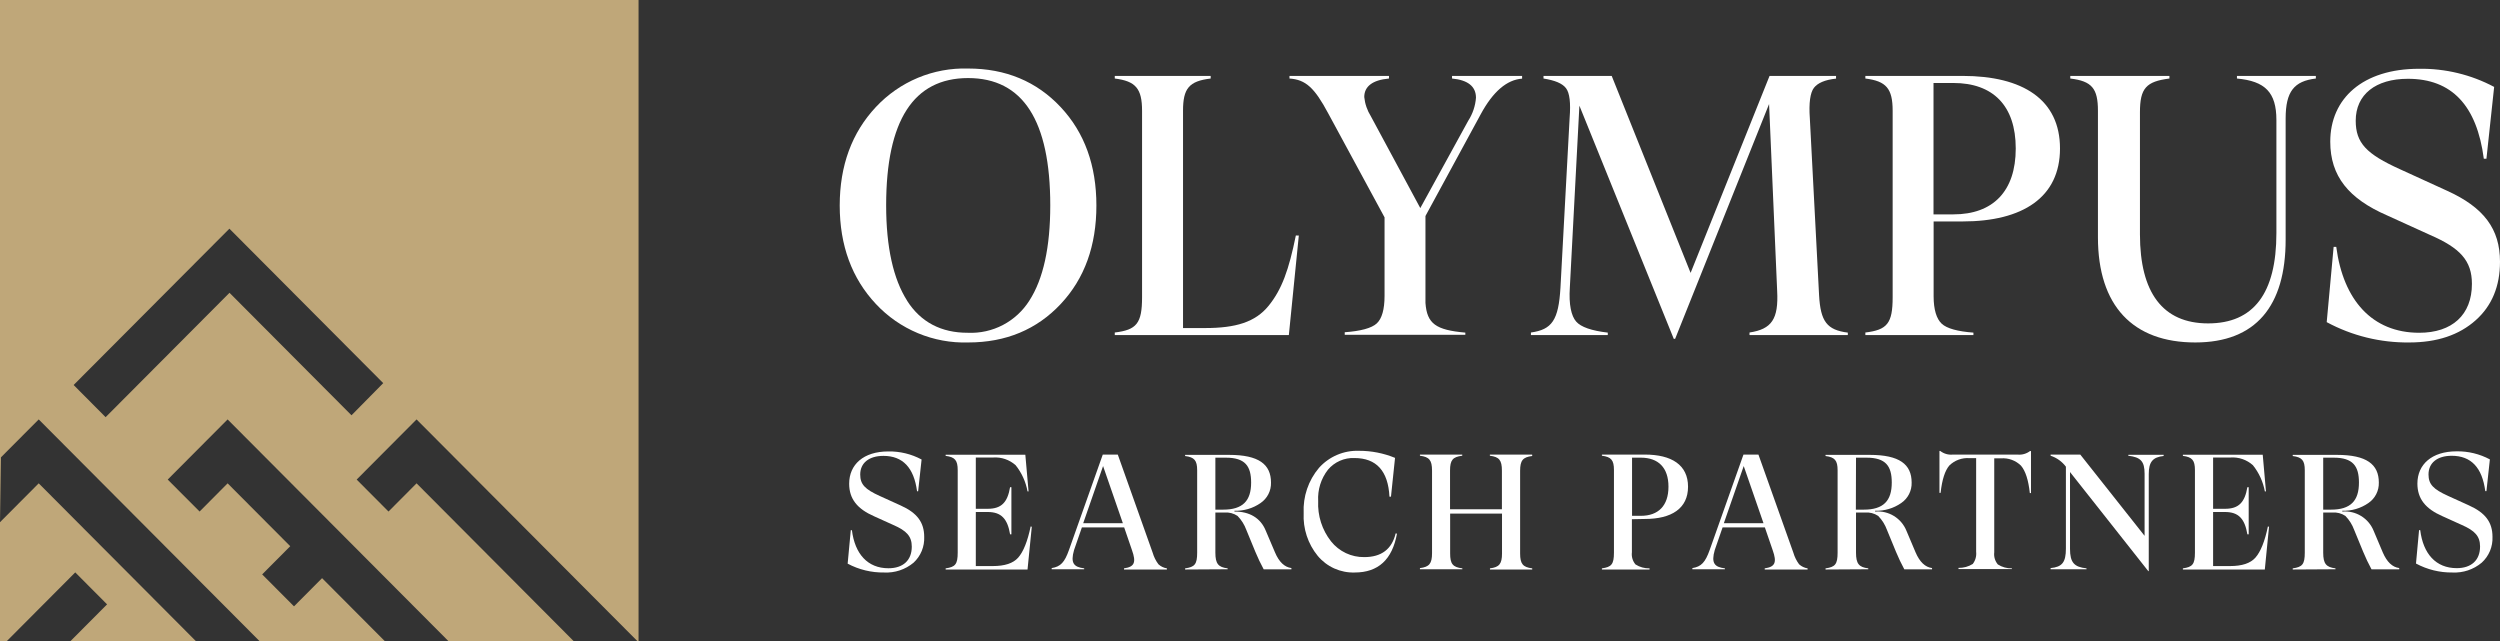 <svg width="195" height="50" viewBox="0 0 195 50" fill="none" xmlns="http://www.w3.org/2000/svg">
<rect x="0" y="0" width="195" height="50" fill="#333333" stroke="none"/>
<g clip-path="url(#clip0_2_19)">
<path d="M0.537 50L5.869 44.647L8.352 47.14L5.503 50H15.271L10.387 45.096L7.904 42.604L3.02 37.7L0 40.732V50H0.537Z" fill="#BFA779"/>
<path d="M0 0V40.736L0.073 35.673L3.02 32.715L10.387 40.111L12.87 42.604L17.754 47.507L20.237 50H30.006L25.121 45.096L22.932 47.295L20.449 44.802L22.639 42.604L17.754 37.7L15.569 39.899L13.082 37.406L17.754 32.715L25.121 40.111L27.604 42.604L34.971 50H44.74L32.492 37.7L30.303 39.899L27.82 37.406L32.492 32.715L49.71 50H49.807V0H0ZM27.417 32.392L17.901 22.838L8.238 32.539L5.743 30.03L17.893 17.837L29.892 29.883L27.417 32.392Z" fill="#BFA779"/>
<path d="M75.523 26.712C78.457 26.712 80.871 25.703 82.739 23.709C84.608 21.715 85.519 19.148 85.519 16.031C85.519 12.913 84.6 10.342 82.727 8.348C80.855 6.354 78.445 5.345 75.511 5.345C74.168 5.305 72.833 5.553 71.593 6.07C70.353 6.588 69.237 7.365 68.319 8.348C66.45 10.342 65.498 12.909 65.498 16.031C65.498 19.152 66.45 21.719 68.319 23.709C69.238 24.694 70.356 25.471 71.599 25.989C72.841 26.507 74.178 26.754 75.523 26.712V26.712ZM70.749 23.443C69.682 21.768 69.12 19.283 69.12 16.022C69.12 9.405 71.249 6.094 75.507 6.089C79.793 6.089 81.921 9.407 81.921 16.022C81.921 19.291 81.372 21.768 80.293 23.443C79.784 24.25 79.072 24.907 78.229 25.349C77.385 25.79 76.441 26 75.49 25.956C73.423 25.964 71.811 25.127 70.749 23.451V23.443Z" fill="white"/>
<path d="M101.076 18.368C100.53 21.053 99.981 22.585 98.947 23.856C97.913 25.127 96.387 25.588 94.002 25.588H92.276V8.639C92.276 6.906 92.736 6.326 94.433 6.125V5.921H86.952V6.125C88.58 6.326 89.081 6.906 89.081 8.639V23.19C89.081 25.233 88.649 25.732 86.952 25.936V26.136H100.53L101.308 18.372L101.076 18.368Z" fill="white"/>
<path d="M113.258 6.125C114.479 6.24 115.126 6.73 115.126 7.625C115.077 8.263 114.87 8.878 114.524 9.415L110.783 16.231L106.929 9.072C106.643 8.617 106.466 8.103 106.412 7.568C106.412 6.751 107.047 6.24 108.341 6.125V5.921H100.579V6.125C101.845 6.211 102.533 6.845 103.599 8.839L107.995 16.954V23.084C107.995 24.122 107.792 24.845 107.393 25.221C106.994 25.597 106.127 25.826 104.889 25.915V26.116H114.296V25.944C111.992 25.74 111.304 25.249 111.186 23.631V16.848L115.501 8.904C116.453 7.143 117.536 6.219 118.724 6.134V5.921H113.258V6.125Z" fill="white"/>
<path d="M130.662 26.426L137.988 8.115L138.619 22.7C138.733 24.894 138.188 25.674 136.462 25.936V26.136H144.13V25.944C142.502 25.74 142.002 25.078 141.888 23.026L141.167 9.223C141.082 8.038 141.196 7.229 141.485 6.853C141.774 6.477 142.348 6.219 143.211 6.134V5.921H138.025L131.867 21.286L125.713 5.921H120.393V6.125C121.284 6.268 121.858 6.501 122.147 6.877C122.436 7.253 122.522 8.03 122.432 9.186L121.716 22.438C121.569 24.98 121.052 25.707 119.412 25.936V26.136H125.407V25.944C124.142 25.797 123.311 25.511 122.937 25.078C122.562 24.645 122.359 23.778 122.448 22.418L123.193 8.242L130.556 26.434L130.662 26.426Z" fill="white"/>
<path d="M153.085 17.273C157.774 17.273 160.68 15.393 160.68 11.581C160.68 7.768 157.782 5.921 153.085 5.921H145.498V6.125C147.126 6.326 147.627 6.906 147.627 8.639V23.19C147.627 25.233 147.195 25.732 145.498 25.936V26.136H153.927V25.944C152.706 25.854 151.856 25.625 151.453 25.249C151.05 24.873 150.822 24.15 150.822 23.112V17.273H153.085ZM152.365 6.473C155.446 6.473 157.228 8.234 157.228 11.581C157.228 14.927 155.446 16.721 152.365 16.721H150.814V6.473H152.365Z" fill="white"/>
<path d="M174.482 5.921V6.125C176.668 6.326 177.559 7.192 177.559 9.358V18.18C177.559 22.883 175.776 25.225 172.235 25.225C168.694 25.225 166.916 22.826 166.916 18.278V8.753C166.916 6.877 167.404 6.354 169.215 6.125V5.921H161.482V6.125C163.175 6.326 163.639 6.906 163.639 8.639V18.511C163.639 23.856 166.37 26.712 171.23 26.712C175.947 26.712 178.28 23.884 178.28 18.687V9.243C178.28 7.135 178.939 6.326 180.636 6.125V5.921H174.482Z" fill="white"/>
<path d="M187.926 26.712C190.083 26.712 191.809 26.135 193.103 24.98C194.369 23.856 195 22.323 195 20.419C195 17.849 193.734 16.174 190.861 14.874L187.197 13.199C184.58 12.014 183.746 11.156 183.746 9.415C183.746 7.372 185.301 6.146 187.816 6.146C191.239 6.146 193.193 8.226 193.738 12.382H193.942L194.544 6.779C192.739 5.819 190.721 5.333 188.679 5.365C184.304 5.365 181.76 7.674 181.76 11.053C181.76 13.738 183.196 15.499 186.188 16.799L189.554 18.331C191.882 19.34 192.81 20.325 192.81 22.144C192.81 24.567 191.259 25.956 188.699 25.956C185.036 25.956 182.773 23.415 182.228 19.255H182.024L181.483 25.127C183.462 26.194 185.679 26.739 187.926 26.712V26.712Z" fill="white"/>
<path d="M68.966 44.655C69.798 44.697 70.616 44.425 71.257 43.891C71.533 43.637 71.751 43.325 71.894 42.978C72.037 42.631 72.103 42.256 72.088 41.88C72.088 40.74 71.53 40.001 70.256 39.429L68.628 38.689C67.468 38.166 67.097 37.782 67.097 37.014C67.097 36.107 67.785 35.559 68.905 35.559C70.419 35.559 71.286 36.478 71.53 38.317H71.615L71.884 35.841C71.086 35.413 70.192 35.197 69.287 35.212C67.354 35.212 66.235 36.233 66.235 37.729C66.235 38.918 66.87 39.698 68.192 40.275L69.682 40.949C70.712 41.398 71.119 41.831 71.119 42.636C71.119 43.711 70.435 44.324 69.299 44.324C67.671 44.324 66.678 43.2 66.45 41.358H66.361L66.117 43.965C66.993 44.433 67.973 44.67 68.966 44.655V44.655Z" fill="white"/>
<path d="M80.391 41.063C80.147 42.236 79.817 43.041 79.422 43.491C79.027 43.94 78.368 44.153 77.436 44.153H76.113V39.936H77.041C78.099 39.936 78.584 40.463 78.787 41.676H78.889V37.999H78.787C78.584 39.188 78.112 39.686 77.041 39.686H76.113V35.686H77.464C77.782 35.663 78.101 35.705 78.402 35.808C78.703 35.911 78.981 36.074 79.219 36.286C79.693 36.879 80.012 37.581 80.147 38.33H80.228L79.976 35.469H73.76V35.559C74.485 35.649 74.701 35.902 74.701 36.671V43.106C74.701 44.014 74.509 44.23 73.76 44.332V44.422H80.147L80.48 41.088L80.391 41.063Z" fill="white"/>
<path d="M87.188 35.457H86.016L83.382 42.894C83.04 43.862 82.731 44.197 82.031 44.312V44.402H84.567V44.332C83.753 44.23 83.484 43.924 83.777 42.902L84.388 41.137H87.685L88.295 42.914C88.637 43.87 88.487 44.218 87.672 44.332V44.422H91.018V44.332C90.772 44.294 90.542 44.183 90.359 44.014C90.156 43.746 90.004 43.442 89.911 43.119L87.188 35.457ZM86.04 36.352L87.583 40.81H84.49L86.04 36.352Z" fill="white"/>
<path d="M95.756 44.402V44.332C95.027 44.242 94.799 43.973 94.799 43.106V39.976H95.499C95.863 39.947 96.225 40.04 96.529 40.242C96.834 40.555 97.068 40.93 97.217 41.341L97.917 43.041C98.11 43.508 98.328 43.965 98.569 44.41H100.73V44.308C100.197 44.242 99.765 43.834 99.448 43.082L98.731 41.398C98.324 40.389 97.437 39.891 96.289 39.903V39.837C97.014 39.863 97.728 39.652 98.324 39.237C98.583 39.061 98.793 38.822 98.936 38.543C99.078 38.264 99.147 37.953 99.138 37.639C99.138 36.209 98.17 35.481 95.882 35.481H92.439V35.571C93.163 35.661 93.379 35.915 93.379 36.683V43.106C93.379 44.014 93.188 44.23 92.439 44.332V44.422L95.756 44.402ZM94.799 35.698H95.614C97.132 35.698 97.588 36.364 97.588 37.643C97.588 39.061 96.94 39.752 95.41 39.752H94.799V35.698Z" fill="white"/>
<path d="M105.667 44.655C107.503 44.655 108.597 43.646 108.964 41.627L108.862 41.603C108.569 42.828 107.755 43.454 106.42 43.454C105.923 43.462 105.43 43.356 104.98 43.144C104.53 42.931 104.134 42.618 103.823 42.228C103.121 41.337 102.764 40.221 102.818 39.086C102.766 38.202 103.039 37.33 103.583 36.634C103.835 36.336 104.152 36.099 104.509 35.942C104.866 35.785 105.253 35.711 105.642 35.727C107.36 35.727 108.276 36.736 108.378 38.742H108.496L108.813 35.714C107.921 35.347 106.965 35.16 106.001 35.163C105.416 35.142 104.834 35.25 104.295 35.48C103.756 35.709 103.274 36.054 102.883 36.491C102.052 37.472 101.624 38.735 101.686 40.021C101.626 41.231 102.016 42.419 102.781 43.356C103.132 43.778 103.575 44.114 104.075 44.34C104.575 44.565 105.119 44.673 105.667 44.655V44.655Z" fill="white"/>
<path d="M119.506 35.457H116.209V35.547C116.933 35.637 117.149 35.89 117.149 36.707V39.723H113.103V36.707C113.103 35.89 113.307 35.637 114.056 35.547V35.457H110.755V35.547C111.479 35.637 111.699 35.89 111.699 36.707V43.147C111.699 43.965 111.479 44.222 110.755 44.312V44.402H114.064V44.332C113.315 44.242 113.111 43.985 113.111 43.168V40.062H117.157V43.168C117.157 43.985 116.941 44.242 116.217 44.332V44.422H119.514V44.332C118.785 44.242 118.569 43.985 118.569 43.168V36.728C118.569 35.91 118.785 35.657 119.514 35.567L119.506 35.457Z" fill="white"/>
<path d="M128.305 40.479C130.381 40.479 131.667 39.662 131.667 37.962C131.667 36.262 130.381 35.457 128.305 35.457H124.948V35.547C125.672 35.637 125.888 35.89 125.888 36.658V43.106C125.888 44.014 125.696 44.23 124.948 44.332V44.422H128.664V44.332C128.276 44.342 127.895 44.235 127.569 44.026C127.459 43.896 127.377 43.745 127.329 43.581C127.28 43.418 127.267 43.247 127.288 43.078V40.499L128.305 40.479ZM127.988 35.698C129.351 35.698 130.141 36.478 130.141 37.962C130.141 39.445 129.351 40.234 127.988 40.234H127.3V35.698H127.988Z" fill="white"/>
<path d="M137.158 35.457H135.99L133.357 42.894C133.011 43.862 132.705 44.197 132.005 44.312V44.402H134.541V44.332C133.727 44.23 133.458 43.924 133.751 42.902L134.362 41.137H137.659L138.269 42.914C138.611 43.87 138.461 44.218 137.647 44.332V44.422H140.992V44.332C140.745 44.293 140.514 44.182 140.329 44.014C140.129 43.744 139.979 43.441 139.885 43.119L137.158 35.457ZM136.01 36.352L137.553 40.81H134.46L136.01 36.352Z" fill="white"/>
<path d="M145.726 44.402V44.332C144.997 44.242 144.769 43.973 144.769 43.106V39.976H145.47C145.833 39.947 146.195 40.04 146.499 40.242C146.804 40.555 147.038 40.93 147.187 41.341L147.887 43.041C148.08 43.508 148.298 43.965 148.538 44.41H150.7V44.308C150.167 44.242 149.735 43.834 149.414 43.082L148.701 41.398C148.507 40.919 148.165 40.516 147.726 40.247C147.286 39.977 146.772 39.857 146.259 39.903V39.837C146.984 39.863 147.698 39.652 148.294 39.237C148.553 39.061 148.764 38.822 148.906 38.543C149.048 38.264 149.118 37.953 149.108 37.639C149.108 36.209 148.144 35.481 145.852 35.481H142.392V35.571C143.117 35.661 143.333 35.915 143.333 36.683V43.106C143.333 44.014 143.141 44.23 142.392 44.332V44.422L145.726 44.402ZM144.769 35.698H145.584C147.102 35.698 147.558 36.364 147.558 37.643C147.558 39.061 146.91 39.752 145.38 39.752H144.757L144.769 35.698Z" fill="white"/>
<path d="M158.352 35.175C158.07 35.394 157.714 35.495 157.359 35.457H152.332C151.977 35.495 151.621 35.394 151.339 35.175H151.278V38.444H151.367C151.481 37.406 151.709 36.703 152.051 36.307C152.257 36.106 152.503 35.951 152.774 35.852C153.044 35.754 153.331 35.714 153.618 35.735H154.139V43.041C154.177 43.38 154.082 43.72 153.875 43.989C153.541 44.197 153.155 44.303 152.763 44.295V44.385H156.927V44.332C156.54 44.342 156.159 44.236 155.832 44.026C155.722 43.896 155.641 43.745 155.592 43.581C155.544 43.418 155.53 43.247 155.551 43.078V35.751H156.077C156.363 35.729 156.65 35.768 156.92 35.867C157.189 35.966 157.435 36.121 157.639 36.323C157.985 36.732 158.213 37.422 158.327 38.46H158.417V35.191L158.352 35.175Z" fill="white"/>
<path d="M166.004 35.547C166.972 35.661 167.278 35.98 167.278 36.952V41.795L162.263 35.457H159.947V35.547C160.422 35.702 160.839 36 161.14 36.401V42.792C161.14 43.862 160.851 44.222 159.947 44.312V44.402H162.748V44.332C161.791 44.23 161.461 43.883 161.461 42.812V36.818L167.567 44.549H167.603V36.973C167.603 36.037 167.909 35.657 168.763 35.567V35.477H166.012L166.004 35.547Z" fill="white"/>
<path d="M176.896 41.063C176.655 42.236 176.322 43.041 175.927 43.491C175.532 43.94 174.873 44.153 173.945 44.153H172.622V39.936H173.554C174.608 39.936 175.093 40.463 175.296 41.676H175.398V37.999H175.296C175.093 39.188 174.62 39.686 173.554 39.686H172.622V35.686H173.973C174.291 35.663 174.61 35.704 174.911 35.807C175.212 35.911 175.49 36.074 175.727 36.286C176.202 36.88 176.522 37.582 176.66 38.33H176.745L176.493 35.469H170.265V35.559C170.99 35.649 171.205 35.902 171.205 36.671V43.106C171.205 44.014 171.014 44.23 170.265 44.332V44.422H176.655L176.985 41.088L176.896 41.063Z" fill="white"/>
<path d="M182.167 44.402V44.332C181.442 44.242 181.21 43.973 181.21 43.106V39.976H181.91C182.273 39.947 182.636 40.04 182.94 40.242C183.245 40.555 183.479 40.93 183.628 41.341L184.328 43.041C184.521 43.508 184.738 43.965 184.979 44.41H187.14V44.308C186.607 44.242 186.176 43.834 185.854 43.082L185.142 41.398C184.948 40.919 184.606 40.516 184.166 40.247C183.727 39.977 183.213 39.857 182.7 39.903V39.837C183.425 39.863 184.139 39.652 184.735 39.237C184.994 39.061 185.204 38.822 185.346 38.543C185.488 38.264 185.558 37.953 185.549 37.639C185.549 36.209 184.58 35.481 182.293 35.481H178.833V35.571C179.558 35.661 179.773 35.915 179.773 36.683V43.106C179.773 44.014 179.582 44.23 178.833 44.332V44.422L182.167 44.402ZM181.21 35.698H182.024C183.542 35.698 183.998 36.364 183.998 37.643C183.998 39.061 183.351 39.752 181.821 39.752H181.21V35.698Z" fill="white"/>
<path d="M191.284 44.655C192.115 44.698 192.932 44.425 193.571 43.891C193.851 43.638 194.072 43.325 194.218 42.976C194.363 42.627 194.43 42.25 194.414 41.872C194.414 40.732 193.852 39.993 192.578 39.421L190.95 38.681C189.794 38.158 189.424 37.774 189.424 37.006C189.424 36.099 190.112 35.551 191.231 35.551C192.745 35.551 193.612 36.47 193.852 38.309H193.942L194.21 35.833C193.412 35.406 192.518 35.189 191.614 35.204C189.68 35.204 188.557 36.225 188.557 37.721C188.557 38.91 189.196 39.69 190.519 40.267L192.008 40.941C193.038 41.39 193.445 41.823 193.445 42.628C193.445 43.703 192.757 44.316 191.626 44.316C189.998 44.316 189.005 43.192 188.777 41.349H188.687L188.447 43.956C189.319 44.426 190.295 44.666 191.284 44.655V44.655Z" fill="white"/>
</g>
<defs>
<clipPath id="clip0_2_19">
<rect width="195" height="50" fill="white"/>
</clipPath>
</defs>
</svg>
